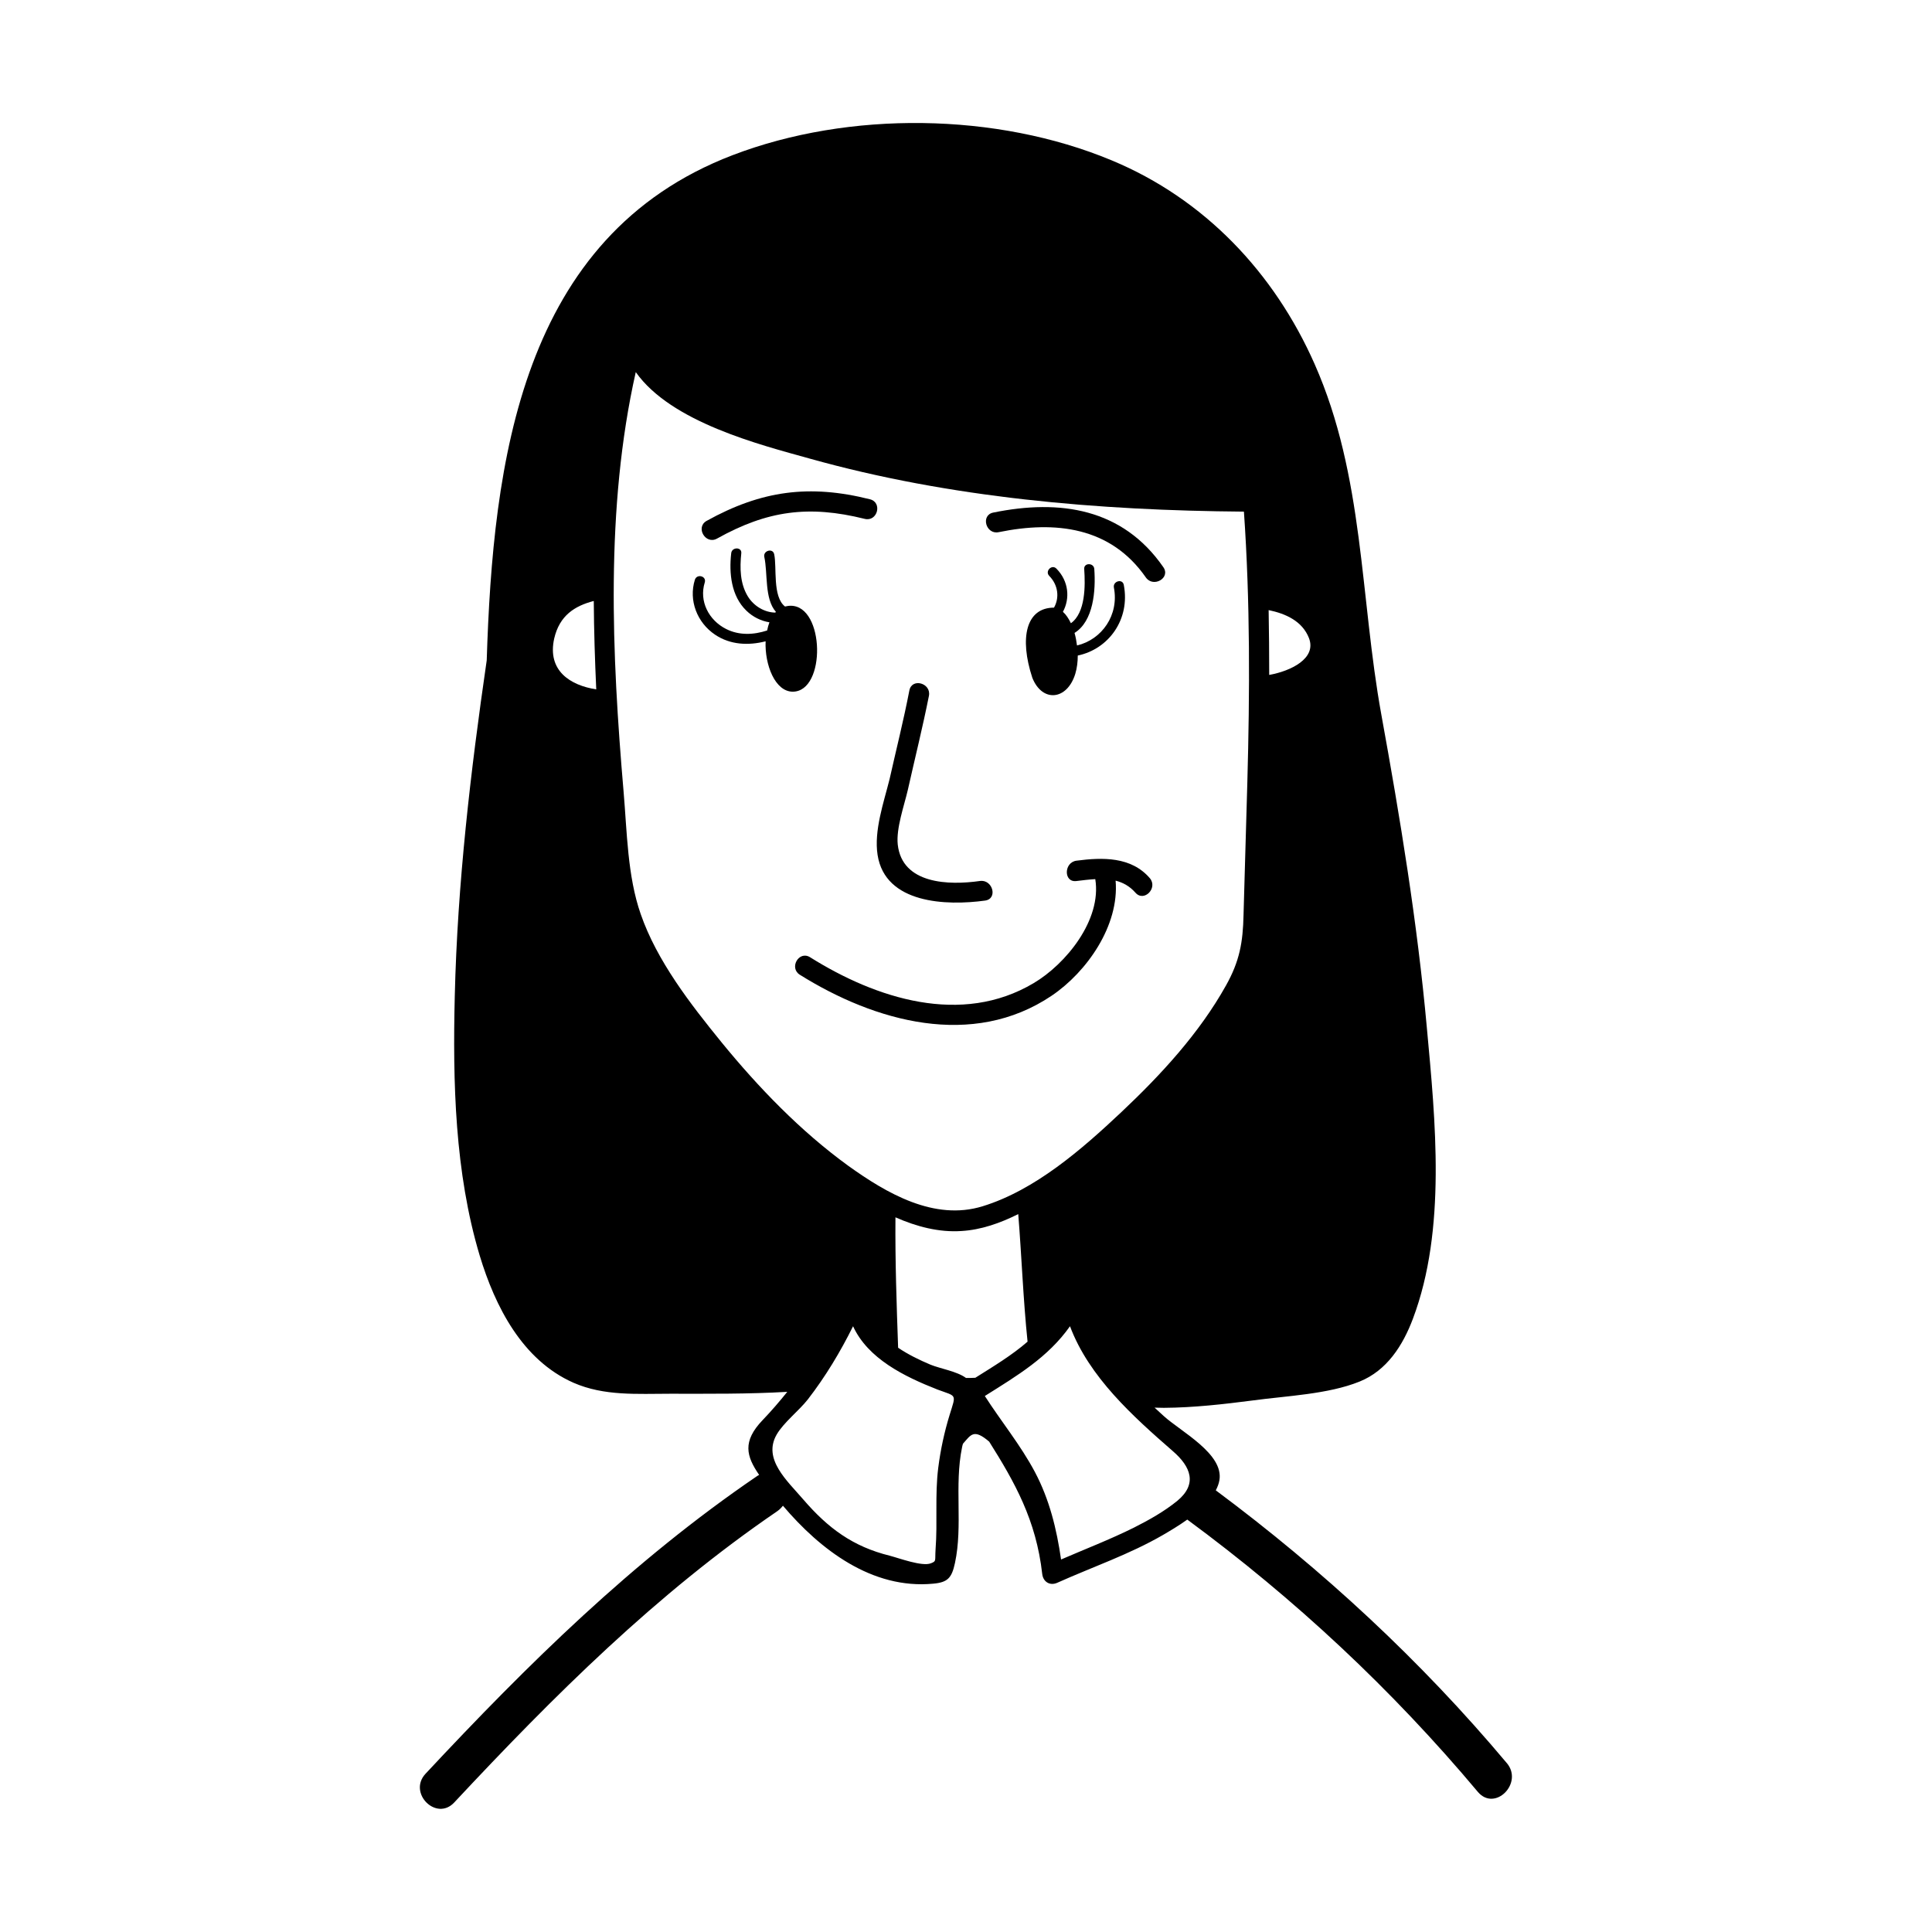 <?xml version="1.0" encoding="UTF-8"?>
<!-- Uploaded to: ICON Repo, www.svgrepo.com, Generator: ICON Repo Mixer Tools -->
<svg fill="#000000" width="800px" height="800px" version="1.1" viewBox="144 144 512 512" xmlns="http://www.w3.org/2000/svg">
 <g>
  <path d="m543.33 611.25c-22.824-27.207-48.719-51.137-77.133-72.297 0.453-0.855 0.805-1.762 0.957-2.672 1.211-7.004-10.227-12.898-14.762-17.027-0.805-0.754-1.613-1.461-2.418-2.215 0.805 0 1.664 0.051 2.469 0.051 7.91-0.051 15.82-0.957 23.629-1.965 8.867-1.211 19.852-1.613 28.215-4.988 7.254-2.922 11.488-9.574 14.156-16.676 8.918-23.68 5.945-52.547 3.68-77.184-2.519-27.809-7.055-55.418-12.043-82.828-5.691-31.285-4.535-63.227-17.684-92.953-10.68-24.184-29.172-43.781-53.809-54.008-30.48-12.695-69.574-13.199-100.46-1.359-56.176 21.512-63.48 81.414-65.141 133.86-4.281 29.473-7.758 59.148-8.465 88.922-0.555 22.824 0 46.805 6.602 68.82 4.082 13.504 11.285 27.711 24.836 33.703 8.16 3.578 16.93 2.922 25.645 2.922 10.328 0 20.707 0.102 31.035-0.504-2.066 2.57-4.231 5.09-6.551 7.508-5.391 5.644-4.332 9.523-0.906 14.508-0.203 0.102-0.402 0.203-0.605 0.352-32.898 22.418-60.711 49.828-87.812 78.848-4.734 5.09 2.871 12.695 7.609 7.609 26.449-28.312 53.504-55.27 85.598-77.184 0.656-0.453 1.109-0.957 1.512-1.461 9.824 11.586 23.578 22.219 39.852 20.656 3.828-0.352 4.887-1.512 5.742-5.492 2.117-9.875-0.203-20.504 1.863-30.582 0.051-0.352 0.152-0.656 0.25-1.008 2.117-2.367 2.82-4.082 6.953-0.555 6.75 10.73 12.445 20.758 14.055 35.066 0.25 2.117 2.066 3.223 4.031 2.316 9.32-4.18 19.094-7.508 27.961-12.645 1.812-1.059 4.133-2.418 6.449-4.082 28.516 21.008 54.262 45.039 77.031 72.195 4.535 5.293 12.094-2.367 7.66-7.656zm-52.445-298.16c2.117 5.441-4.887 8.766-10.531 9.773 0-5.742-0.051-11.488-0.152-17.18 4.586 0.961 8.918 2.926 10.684 7.406zm-200.01 0.102c1.41-6.047 5.391-8.613 10.48-9.926 0.051 7.859 0.301 15.668 0.656 23.426-6.856-1.055-13.055-4.934-11.137-13.5zm44.285 106.96c-8.16-10.027-17.078-21.512-21.363-33.906-3.527-10.078-3.629-21.867-4.535-32.395-3.125-36.426-4.887-75.219 3.223-111.24 9.371 13.301 32.898 19.246 46.098 22.922 37.23 10.43 76.527 13.754 115.07 14.055 1.664 23.879 1.562 47.812 0.906 71.742-0.301 11.688-0.707 23.375-1.008 35.117-0.152 7.305-1.059 12.293-4.637 18.691-7.055 12.645-17.23 23.68-27.711 33.555-10.43 9.824-22.871 20.707-36.828 24.988-12.797 3.93-25.391-3.426-35.57-10.73-12.637-9.168-23.773-20.707-33.645-32.797zm60.504 98.797c-1.41 4.586-2.418 9.27-3.023 14.055-0.906 7.254-0.152 14.41-0.707 21.613-0.203 3.074 0.301 3.074-1.258 3.68-2.316 0.906-8.363-1.359-10.883-2.016-9.773-2.418-16.375-7.305-22.922-14.914-4.281-4.988-10.781-10.68-7.055-17.18 1.863-3.223 5.945-6.348 8.262-9.32 4.684-6.047 8.613-12.594 11.992-19.398 3.93 8.566 13.504 13.301 22.371 16.777 5.141 1.914 4.988 1.008 3.223 6.703zm6.805-9.824c-0.805 0.051-1.664 0.051-2.469 0.051-2.367-1.762-6.852-2.469-9.422-3.527-2.871-1.211-5.894-2.672-8.566-4.484-0.402-11.539-0.805-23.023-0.707-34.562 5.594 2.469 11.539 4.031 17.48 3.629 5.188-0.301 10.227-2.066 15.062-4.484 0.906 11.285 1.309 22.621 2.469 33.805-4.176 3.629-8.961 6.5-13.848 9.574zm53.555 32.594c-3.527 2.871-7.508 5.09-11.586 7.152-6.297 3.125-12.848 5.644-19.246 8.414-1.16-8.062-3.074-15.922-6.953-23.227-3.777-7.106-8.918-13.352-13.25-20.102 8.664-5.441 16.777-10.277 22.57-18.488 5.039 13.453 16.727 23.93 27.258 33.102 4.781 4.133 6.547 8.715 1.207 13.148z"/>
  <path d="m334 286.74c13.352-7.457 24.336-8.918 39.145-5.238 3.375 0.855 4.785-4.332 1.41-5.188-16.07-4.031-28.816-2.316-43.328 5.742-2.969 1.711-0.25 6.348 2.773 4.684z"/>
  <path d="m408.66 285.03c15.062-3.074 29.676-1.41 38.996 11.992 1.965 2.82 6.648 0.152 4.637-2.719-10.781-15.566-27.355-18.086-45.09-14.461-3.379 0.707-1.918 5.894 1.457 5.188z"/>
  <path d="m376.57 370.57c2.016 12.949 18.238 13.504 28.516 12.09 3.426-0.504 1.965-5.691-1.41-5.188-8.113 1.16-20.605 0.906-21.766-9.672-0.453-4.281 1.715-10.328 2.672-14.461 1.863-8.312 3.93-16.574 5.594-24.938 0.656-3.375-4.535-4.836-5.188-1.41-1.512 7.859-3.477 15.617-5.238 23.477-1.516 6.098-4.188 13.656-3.18 20.102z"/>
  <path d="m353.55 304.53c-0.555 0-1.059 0.102-1.512 0.203-3.375-2.621-2.117-10.43-2.871-13.855-0.352-1.715-2.973-0.957-2.621 0.707 0.957 4.332 0 11.082 3.074 14.559-0.051 0.051-0.102 0.102-0.152 0.203-2.922-0.051-5.742-1.762-7.305-4.332-2.066-3.426-2.117-7.508-1.715-11.387 0.203-1.715-2.519-1.715-2.672 0-0.605 5.289 0 11.336 4.031 15.215 1.715 1.664 3.879 2.719 6.098 3.074-0.25 0.656-0.453 1.41-0.605 2.168-3.578 1.16-7.406 1.359-10.883-0.402-4.586-2.316-7.203-7.356-5.644-12.344 0.504-1.664-2.066-2.367-2.621-0.707-1.715 5.492 0.605 11.387 5.34 14.559 4.031 2.719 8.867 2.922 13.402 1.762-0.25 6.246 2.519 13.352 7.203 13.352 8.875-0.051 8.473-22.773-0.547-22.773z"/>
  <path d="m423.32 305.03c-7.406 0-9.219 8.012-5.742 18.59 2.621 6.602 9.219 5.996 11.387-1.059 0.453-1.512 0.656-3.176 0.656-4.836 8.211-1.715 13.957-9.621 12.191-18.742-0.352-1.715-2.922-0.957-2.621 0.707 1.41 7.305-3.176 13.805-9.773 15.367-0.152-1.16-0.352-2.266-0.656-3.324 5.039-3.125 5.644-11.234 5.238-16.93-0.102-1.715-2.82-1.715-2.672 0 0.301 4.434 0.352 11.586-3.527 14.359-0.605-1.258-1.309-2.316-2.117-3.023 1.914-3.527 1.562-8.113-1.715-11.438-1.211-1.258-3.125 0.656-1.914 1.914 2.426 2.469 2.727 5.844 1.266 8.414z"/>
  <path d="m422.72 407.86c9.32-6.297 17.938-18.59 16.93-30.48 1.965 0.504 3.727 1.461 5.238 3.176 2.266 2.621 6.047-1.211 3.828-3.828-4.938-5.742-12.543-5.543-19.445-4.637-3.375 0.453-3.426 5.844 0 5.391 1.613-0.203 3.273-0.402 4.988-0.504 1.762 10.832-7.809 22.52-16.324 27.559-19.145 11.387-41.715 4.133-59.246-6.852-2.973-1.863-5.644 2.82-2.719 4.637 19.898 12.441 45.742 19.695 66.75 5.539z"/>
 </g>
</svg>